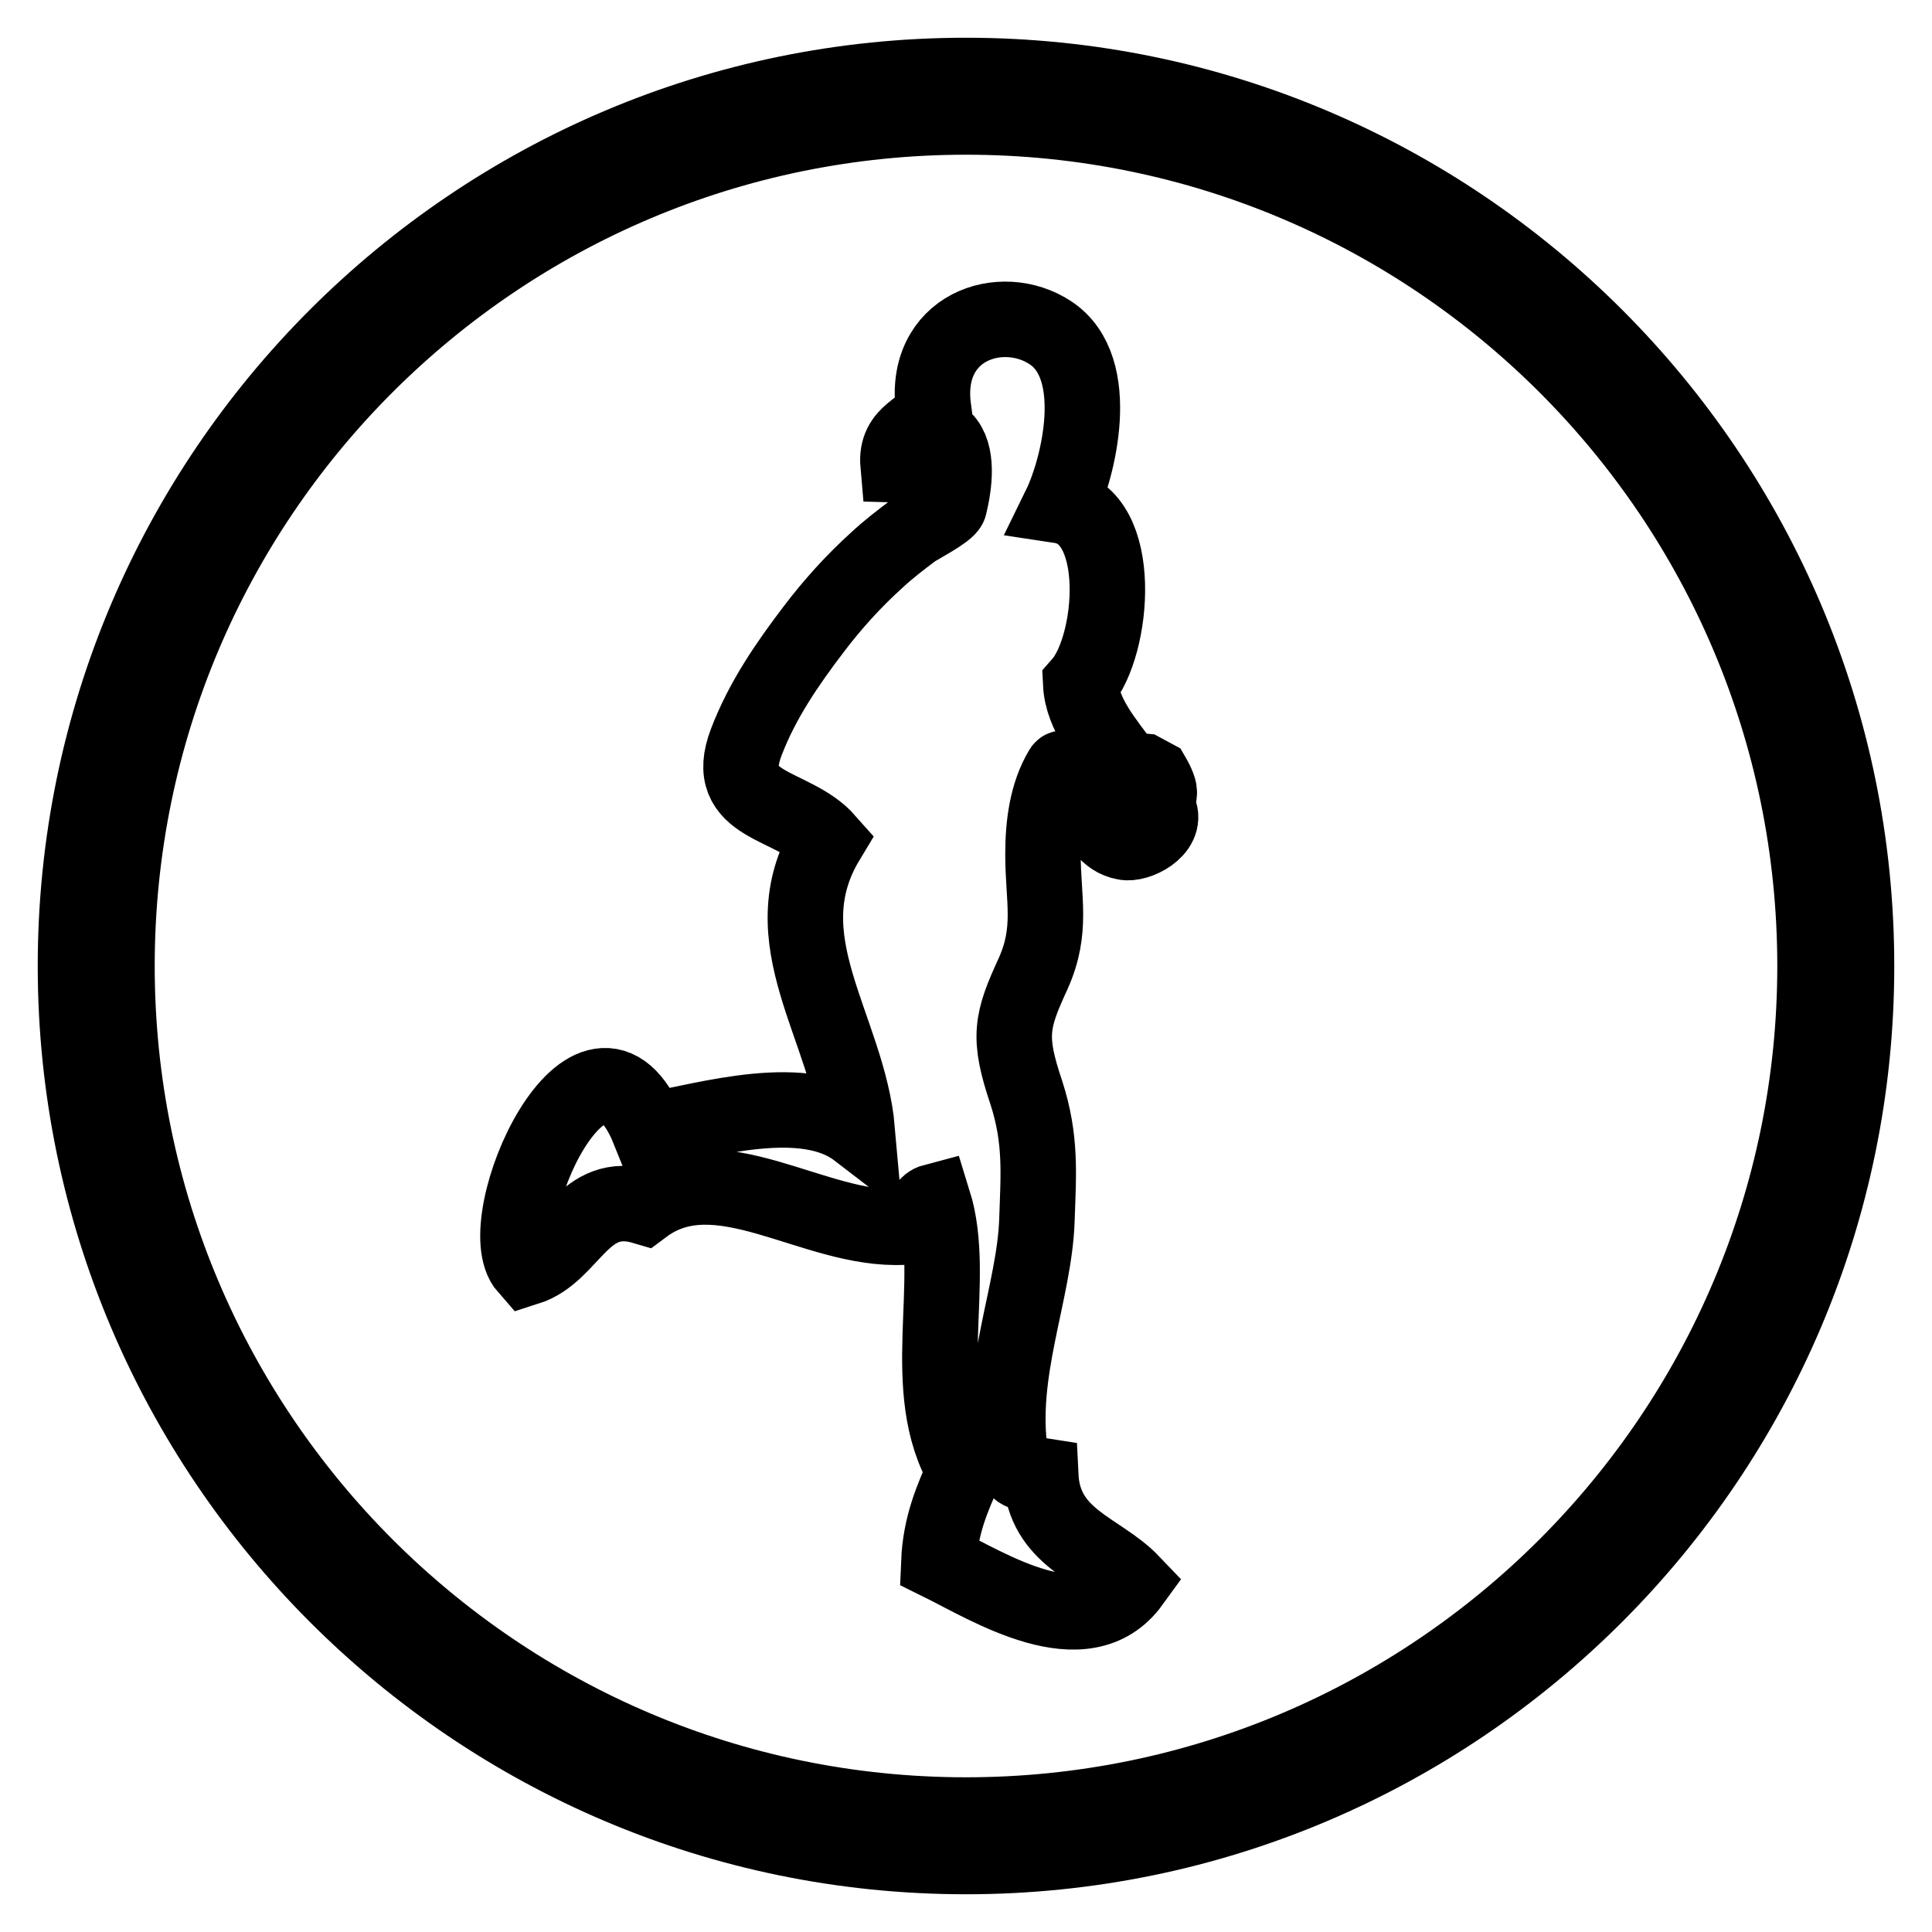 <?xml version="1.0" encoding="utf-8"?>
<!-- Svg Vector Icons : http://www.onlinewebfonts.com/icon -->
<!DOCTYPE svg PUBLIC "-//W3C//DTD SVG 1.1//EN" "http://www.w3.org/Graphics/SVG/1.1/DTD/svg11.dtd">
<svg version="1.1" xmlns="http://www.w3.org/2000/svg" xmlns:xlink="http://www.w3.org/1999/xlink" x="0px" y="0px" viewBox="0 0 256 256" enable-background="new 0 0 256 256" xml:space="preserve">
<g><g><path stroke-width="10" fill-opacity="0" stroke="#000000"  d="M128,10C62.9,10,10,62.9,10,128c0,65,52.9,118,118,118c65.1,0,118-53,118-118C246,62.9,193.1,10,128,10z M128,240.5C65.9,240.5,15.5,190,15.5,128C15.5,65.9,65.9,15.5,128,15.5S240.5,65.9,240.5,128C240.5,190,190.1,240.5,128,240.5z M153.6,107.4c-0.4-1,0.1-2,0-2.6c-0.1-0.7-0.8-1.9-0.8-1.9l-1.3-0.7c0,0-2.3-0.2-2.6-0.7c-2.4-3.3-5.5-6.8-5.7-10.9c4.4-5,5.9-22.3-2.7-23.6c2.3-4.7,5.8-18.2-1.3-22.9c-6.5-4.3-17-0.8-15.5,10.1c-1.1,2.9-5.1,2.9-4.7,7.4c3.2,0.1,3.2-3.1,6.1-3.4c1.9,1.9,1.4,5.9,0.7,8.8c-0.2,0.8-4.1,2.8-4.8,3.3c-1.6,1.2-3.3,2.5-4.8,3.9c-3.1,2.8-5.9,5.9-8.4,9.2c-3.5,4.6-6.8,9.4-8.9,14.9c-3.4,8.8,6.2,8,10.7,13.1c-7.9,13.1,2.8,24.8,4,38.4c-6.9-5.3-19.5-1.5-27.6,0c-7.5-18.7-21.5,12.2-16.2,18.2c6-1.9,7.4-10.5,15.5-8.1c9.9-7.4,22.5,3.3,34.4,2.7c2.7,0.3,2.1-2.9,4-3.4c3.3,10.6-2.3,24.9,4.1,35.7c-1.6,3.6-3.2,7.2-3.4,12.1c6.5,3.2,19.3,11.4,25.6,2.7c-4.3-4.5-11.7-5.8-12.1-14.2c-2.5-0.4-3.1,0-4-2.7c-1.7-10.9,3.2-21.6,3.5-31.2c0.2-6,0.6-10.6-1.4-16.8c-2.5-7.4-2-9.5,0.9-15.8c2.6-5.8,1.3-9.8,1.3-15.8c0-3.9,0.5-8,2.5-11.3c0.6-1,3.6,4.7,3.9,5.2c0.9,1.9,2.1,4.1,4.4,4.5C150.6,112,154.7,110,153.6,107.4z"/></g></g>
</svg>